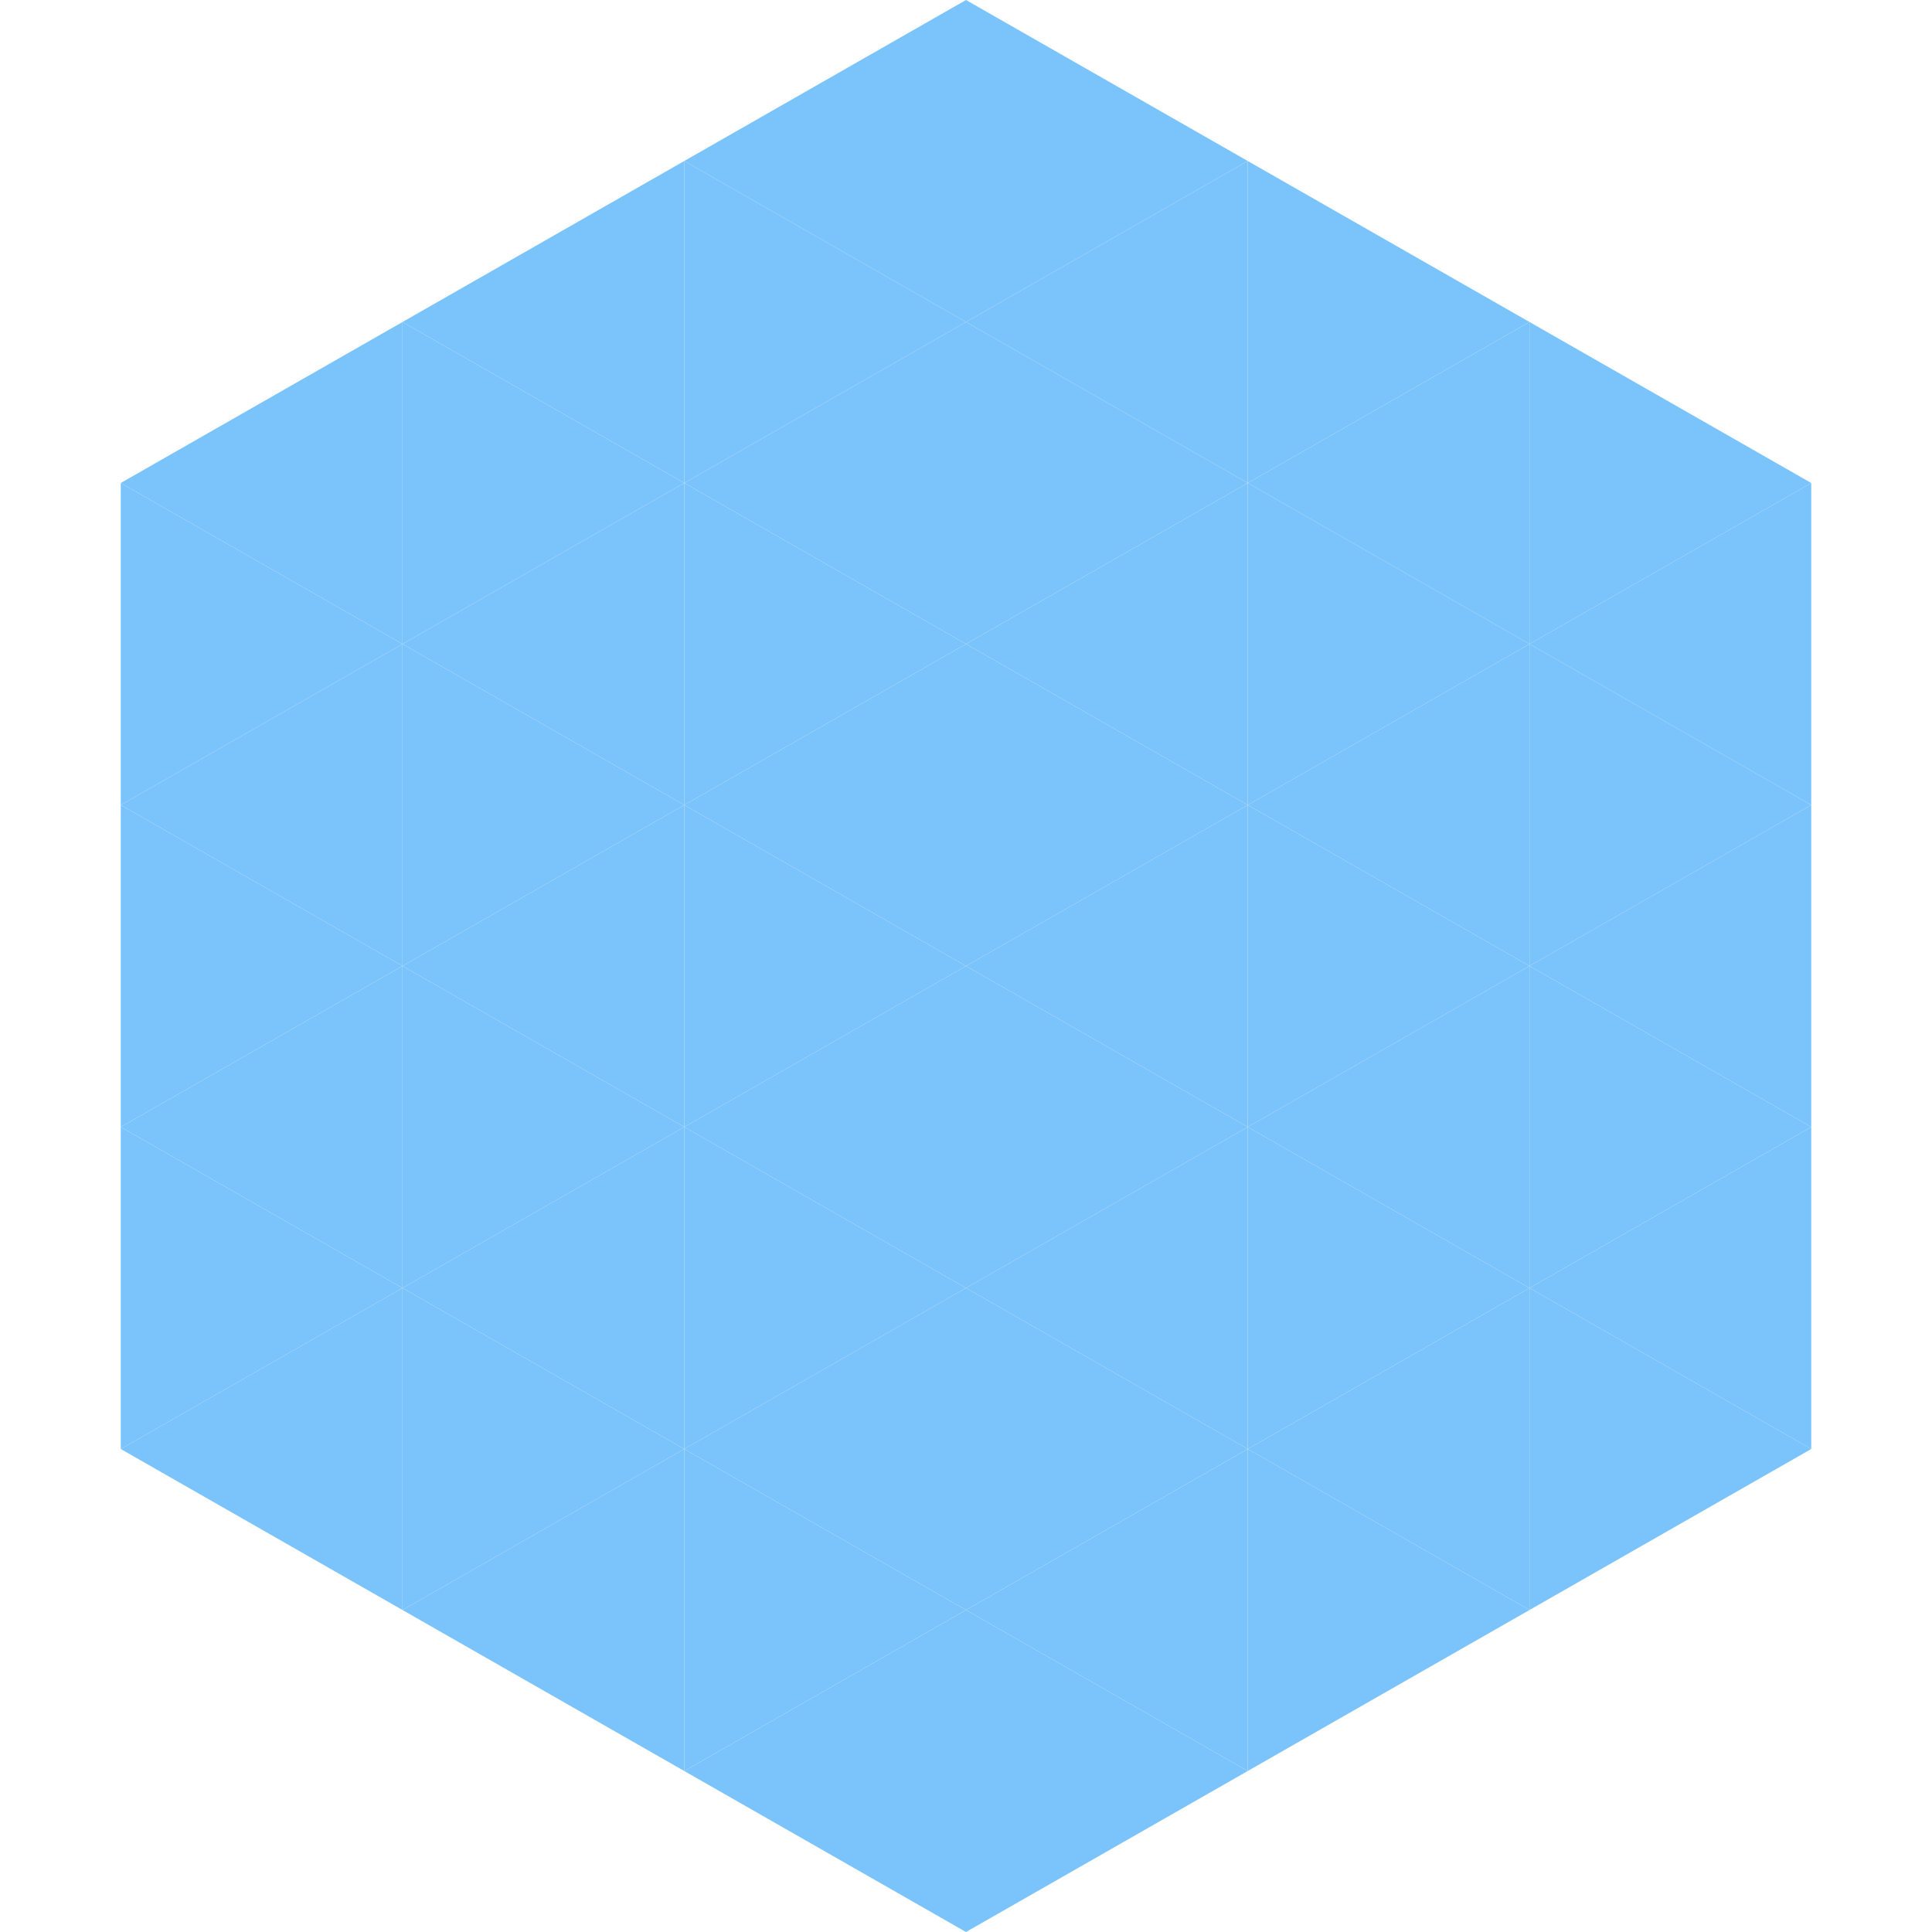 <?xml version="1.0"?>
<!-- Generated by SVGo -->
<svg width="240" height="240"
     xmlns="http://www.w3.org/2000/svg"
     xmlns:xlink="http://www.w3.org/1999/xlink">
<polygon points="50,40 15,60 50,80" style="fill:rgb(123,196,251)" />
<polygon points="190,40 225,60 190,80" style="fill:rgb(123,196,251)" />
<polygon points="15,60 50,80 15,100" style="fill:rgb(123,196,251)" />
<polygon points="225,60 190,80 225,100" style="fill:rgb(123,196,251)" />
<polygon points="50,80 15,100 50,120" style="fill:rgb(123,196,251)" />
<polygon points="190,80 225,100 190,120" style="fill:rgb(123,196,251)" />
<polygon points="15,100 50,120 15,140" style="fill:rgb(123,196,251)" />
<polygon points="225,100 190,120 225,140" style="fill:rgb(123,196,251)" />
<polygon points="50,120 15,140 50,160" style="fill:rgb(123,196,251)" />
<polygon points="190,120 225,140 190,160" style="fill:rgb(123,196,251)" />
<polygon points="15,140 50,160 15,180" style="fill:rgb(123,196,251)" />
<polygon points="225,140 190,160 225,180" style="fill:rgb(123,196,251)" />
<polygon points="50,160 15,180 50,200" style="fill:rgb(123,196,251)" />
<polygon points="190,160 225,180 190,200" style="fill:rgb(123,196,251)" />
<polygon points="15,180 50,200 15,220" style="fill:rgb(255,255,255); fill-opacity:0" />
<polygon points="225,180 190,200 225,220" style="fill:rgb(255,255,255); fill-opacity:0" />
<polygon points="50,0 85,20 50,40" style="fill:rgb(255,255,255); fill-opacity:0" />
<polygon points="190,0 155,20 190,40" style="fill:rgb(255,255,255); fill-opacity:0" />
<polygon points="85,20 50,40 85,60" style="fill:rgb(123,196,251)" />
<polygon points="155,20 190,40 155,60" style="fill:rgb(123,196,251)" />
<polygon points="50,40 85,60 50,80" style="fill:rgb(123,196,251)" />
<polygon points="190,40 155,60 190,80" style="fill:rgb(123,196,251)" />
<polygon points="85,60 50,80 85,100" style="fill:rgb(123,196,251)" />
<polygon points="155,60 190,80 155,100" style="fill:rgb(123,196,251)" />
<polygon points="50,80 85,100 50,120" style="fill:rgb(123,196,251)" />
<polygon points="190,80 155,100 190,120" style="fill:rgb(123,196,251)" />
<polygon points="85,100 50,120 85,140" style="fill:rgb(123,196,251)" />
<polygon points="155,100 190,120 155,140" style="fill:rgb(123,196,251)" />
<polygon points="50,120 85,140 50,160" style="fill:rgb(123,196,251)" />
<polygon points="190,120 155,140 190,160" style="fill:rgb(123,196,251)" />
<polygon points="85,140 50,160 85,180" style="fill:rgb(123,196,251)" />
<polygon points="155,140 190,160 155,180" style="fill:rgb(123,196,251)" />
<polygon points="50,160 85,180 50,200" style="fill:rgb(123,196,251)" />
<polygon points="190,160 155,180 190,200" style="fill:rgb(123,196,251)" />
<polygon points="85,180 50,200 85,220" style="fill:rgb(123,196,251)" />
<polygon points="155,180 190,200 155,220" style="fill:rgb(123,196,251)" />
<polygon points="120,0 85,20 120,40" style="fill:rgb(123,196,251)" />
<polygon points="120,0 155,20 120,40" style="fill:rgb(123,196,251)" />
<polygon points="85,20 120,40 85,60" style="fill:rgb(123,196,251)" />
<polygon points="155,20 120,40 155,60" style="fill:rgb(123,196,251)" />
<polygon points="120,40 85,60 120,80" style="fill:rgb(123,196,251)" />
<polygon points="120,40 155,60 120,80" style="fill:rgb(123,196,251)" />
<polygon points="85,60 120,80 85,100" style="fill:rgb(123,196,251)" />
<polygon points="155,60 120,80 155,100" style="fill:rgb(123,196,251)" />
<polygon points="120,80 85,100 120,120" style="fill:rgb(123,196,251)" />
<polygon points="120,80 155,100 120,120" style="fill:rgb(123,196,251)" />
<polygon points="85,100 120,120 85,140" style="fill:rgb(123,196,251)" />
<polygon points="155,100 120,120 155,140" style="fill:rgb(123,196,251)" />
<polygon points="120,120 85,140 120,160" style="fill:rgb(123,196,251)" />
<polygon points="120,120 155,140 120,160" style="fill:rgb(123,196,251)" />
<polygon points="85,140 120,160 85,180" style="fill:rgb(123,196,251)" />
<polygon points="155,140 120,160 155,180" style="fill:rgb(123,196,251)" />
<polygon points="120,160 85,180 120,200" style="fill:rgb(123,196,251)" />
<polygon points="120,160 155,180 120,200" style="fill:rgb(123,196,251)" />
<polygon points="85,180 120,200 85,220" style="fill:rgb(123,196,251)" />
<polygon points="155,180 120,200 155,220" style="fill:rgb(123,196,251)" />
<polygon points="120,200 85,220 120,240" style="fill:rgb(123,196,251)" />
<polygon points="120,200 155,220 120,240" style="fill:rgb(123,196,251)" />
<polygon points="85,220 120,240 85,260" style="fill:rgb(255,255,255); fill-opacity:0" />
<polygon points="155,220 120,240 155,260" style="fill:rgb(255,255,255); fill-opacity:0" />
</svg>
